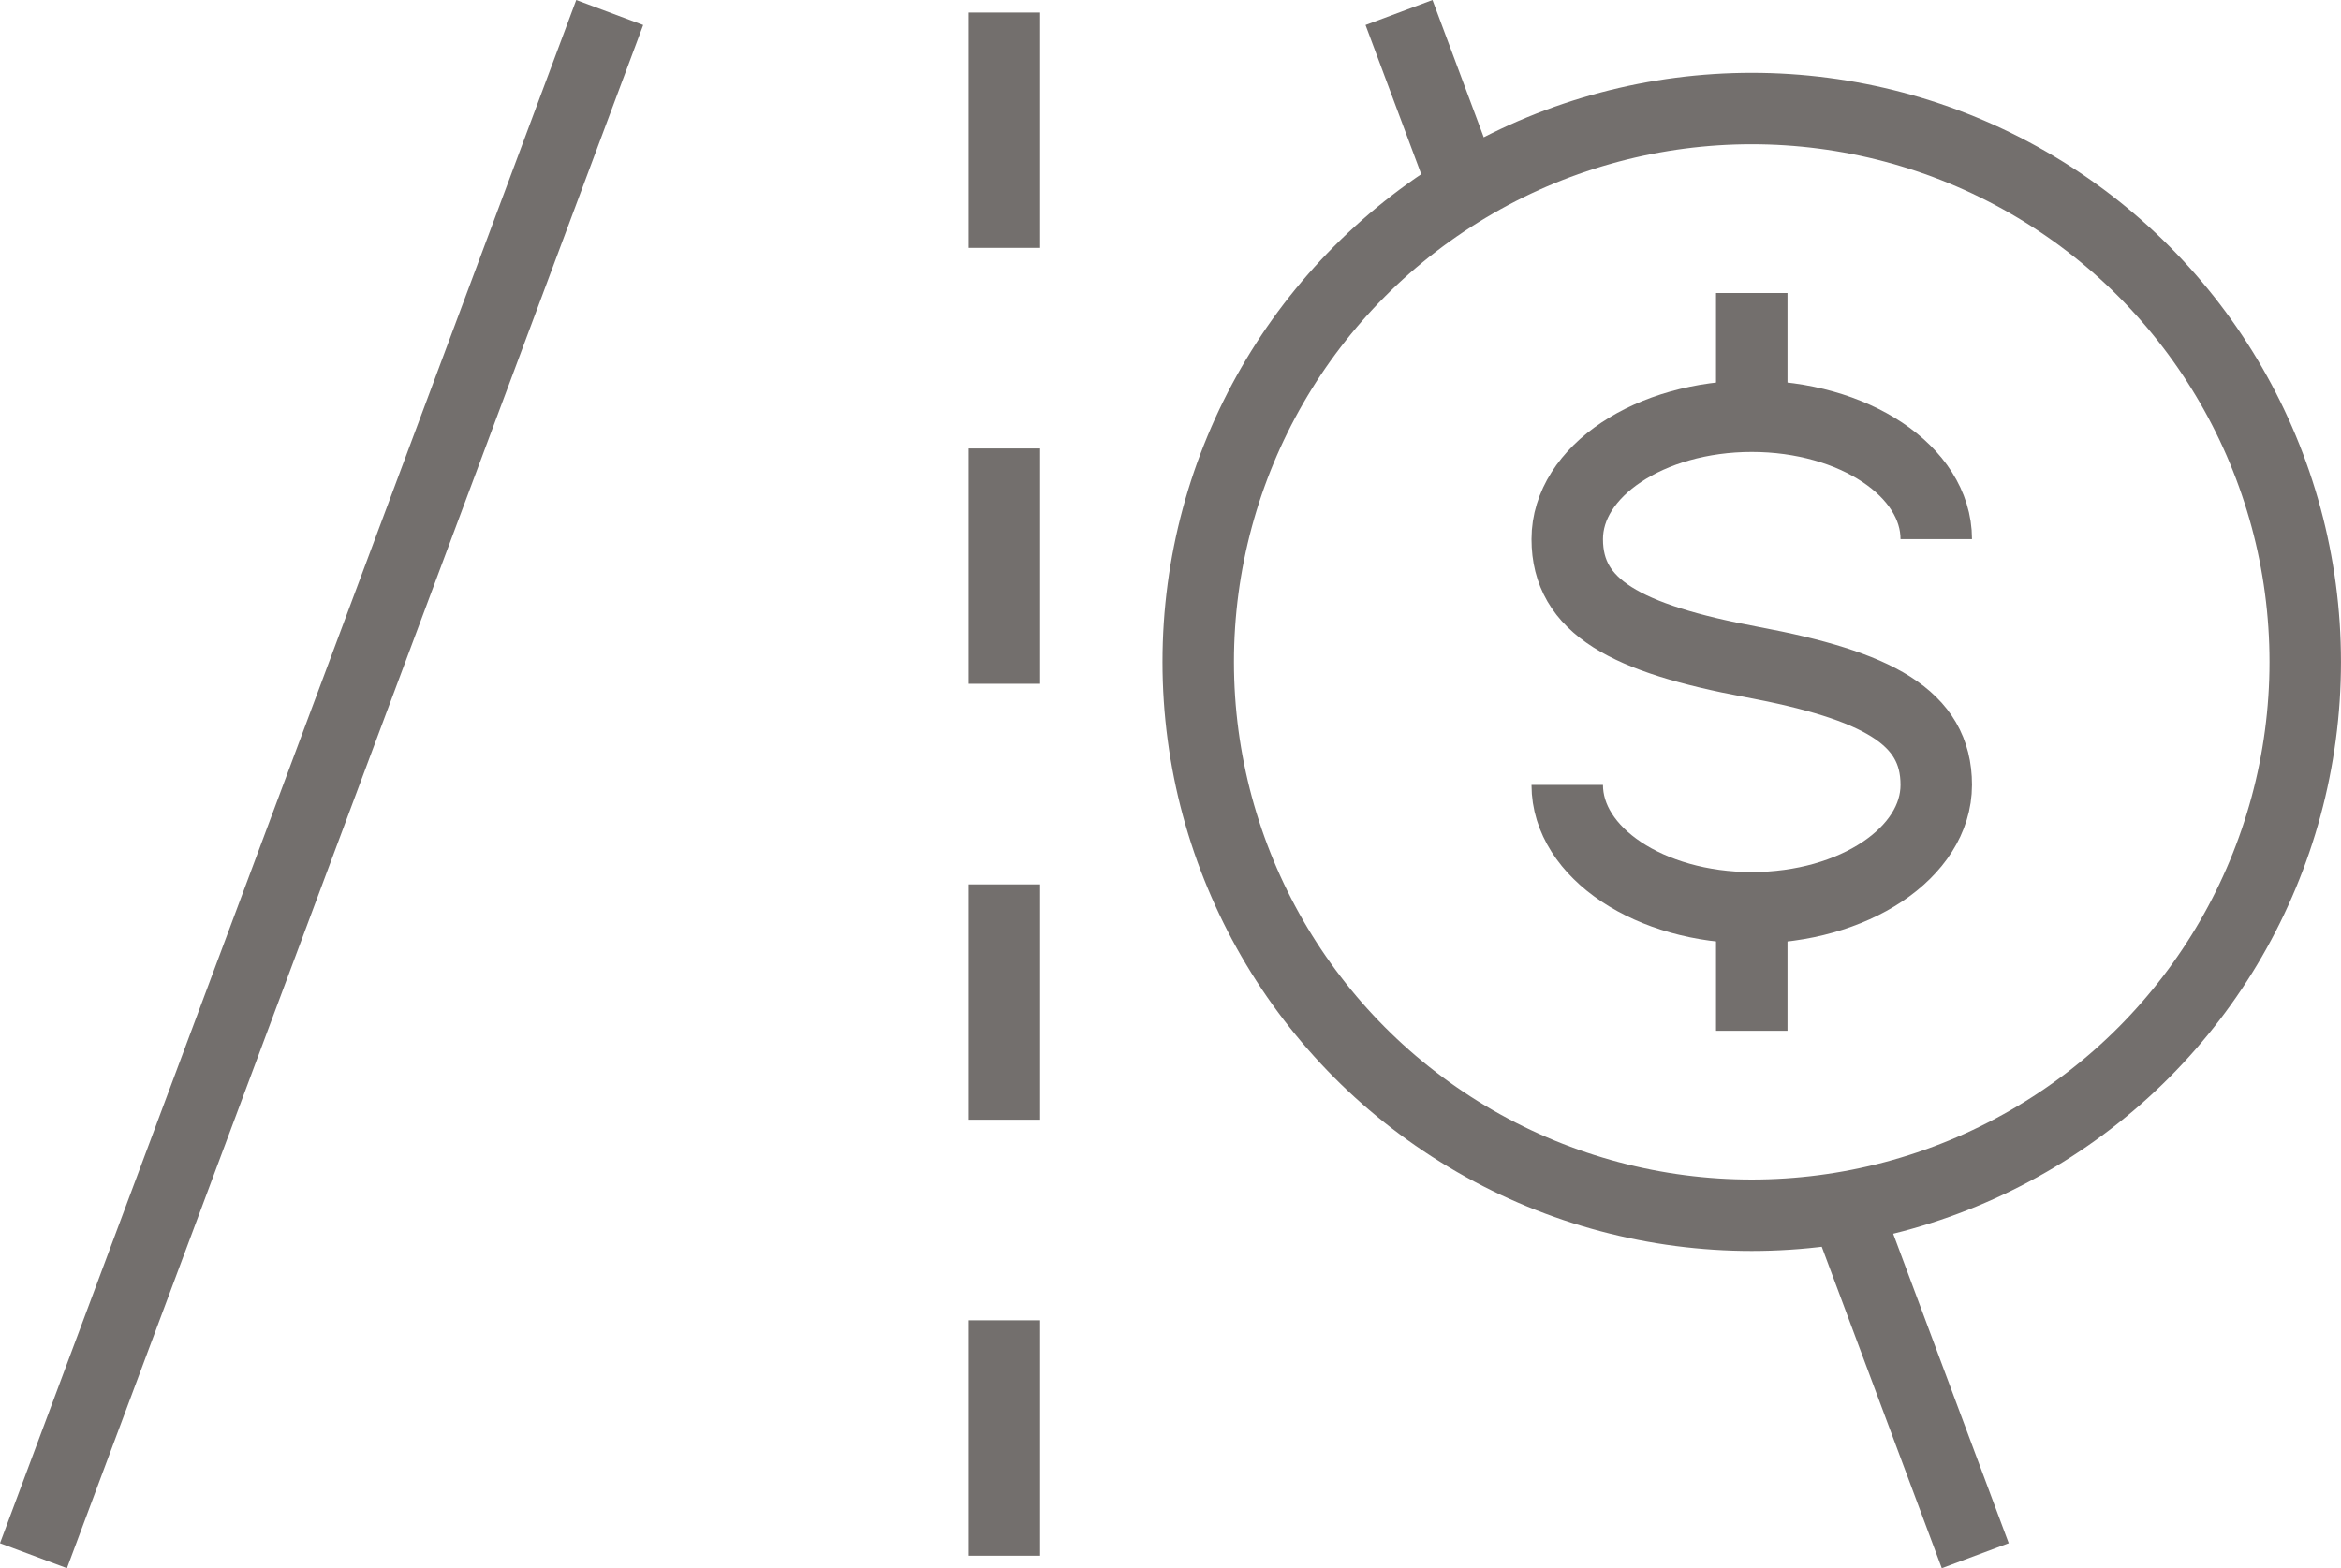 <svg xmlns="http://www.w3.org/2000/svg" width="81.893" height="54.874" viewBox="0 0 81.893 54.874">
  <g id="Group_1545" data-name="Group 1545" transform="translate(-797.567 -157.775)">
    <line id="Line_17" data-name="Line 17" x1="20.158" y2="54" transform="translate(798.738 158.213)" fill="none" stroke="#736f6d" stroke-linejoin="round" stroke-width="2.5"/>
    <line id="Line_18" data-name="Line 18" x2="4.551" y2="12.191" transform="translate(862.115 200.022)" fill="none" stroke="#736f6d" stroke-linejoin="round" stroke-width="2.5"/>
    <path id="Path_3052" data-name="Path 3052" d="M822.662,173.995" transform="translate(39.452 26.026)" fill="none" stroke="#736f6d" stroke-linejoin="round" stroke-width="2.5"/>
    <line id="Line_19" data-name="Line 19" x2="2.301" y2="6.163" transform="translate(846.507 158.213)" fill="none" stroke="#736f6d" stroke-linejoin="round" stroke-width="2.5"/>
    <line id="Line_20" data-name="Line 20" y2="8.237" transform="translate(832.702 203.976)" fill="none" stroke="#736f6d" stroke-linejoin="round" stroke-width="2.5"/>
    <line id="Line_21" data-name="Line 21" y2="8.237" transform="translate(832.702 188.721)" fill="none" stroke="#736f6d" stroke-linejoin="round" stroke-width="2.5"/>
    <line id="Line_22" data-name="Line 22" y2="8.237" transform="translate(832.702 173.467)" fill="none" stroke="#736f6d" stroke-linejoin="round" stroke-width="2.5"/>
    <line id="Line_23" data-name="Line 23" y2="8.237" transform="translate(832.702 158.213)" fill="none" stroke="#736f6d" stroke-linejoin="round" stroke-width="2.5"/>
    <circle id="Ellipse_6" data-name="Ellipse 6" cx="19.363" cy="19.363" r="19.363" transform="translate(839.483 161.573)" fill="none" stroke="#736f6d" stroke-linejoin="round" stroke-width="2.5"/>
    <line id="Line_24" data-name="Line 24" y2="4.303" transform="translate(858.847 168.028)" fill="none" stroke="#736f6d" stroke-linejoin="round" stroke-width="2.5"/>
    <line id="Line_25" data-name="Line 25" y2="4.303" transform="translate(858.847 189.542)" fill="none" stroke="#736f6d" stroke-linejoin="round" stroke-width="2.5"/>
    <g id="Group_1544" data-name="Group 1544" transform="translate(852.392 172.331)">
      <path id="Path_3053" data-name="Path 3053" d="M818.992,176.451c0,2.376,2.89,4.3,6.456,4.3s6.453-1.926,6.453-4.3-2.058-3.478-6.453-4.3-6.456-1.929-6.456-4.3,2.89-4.3,6.456-4.3,6.453,1.926,6.453,4.3" transform="translate(-818.992 -163.542)" fill="none" stroke="#736f6d" stroke-linejoin="round" stroke-width="2.5"/>
    </g>
  </g>
</svg>
